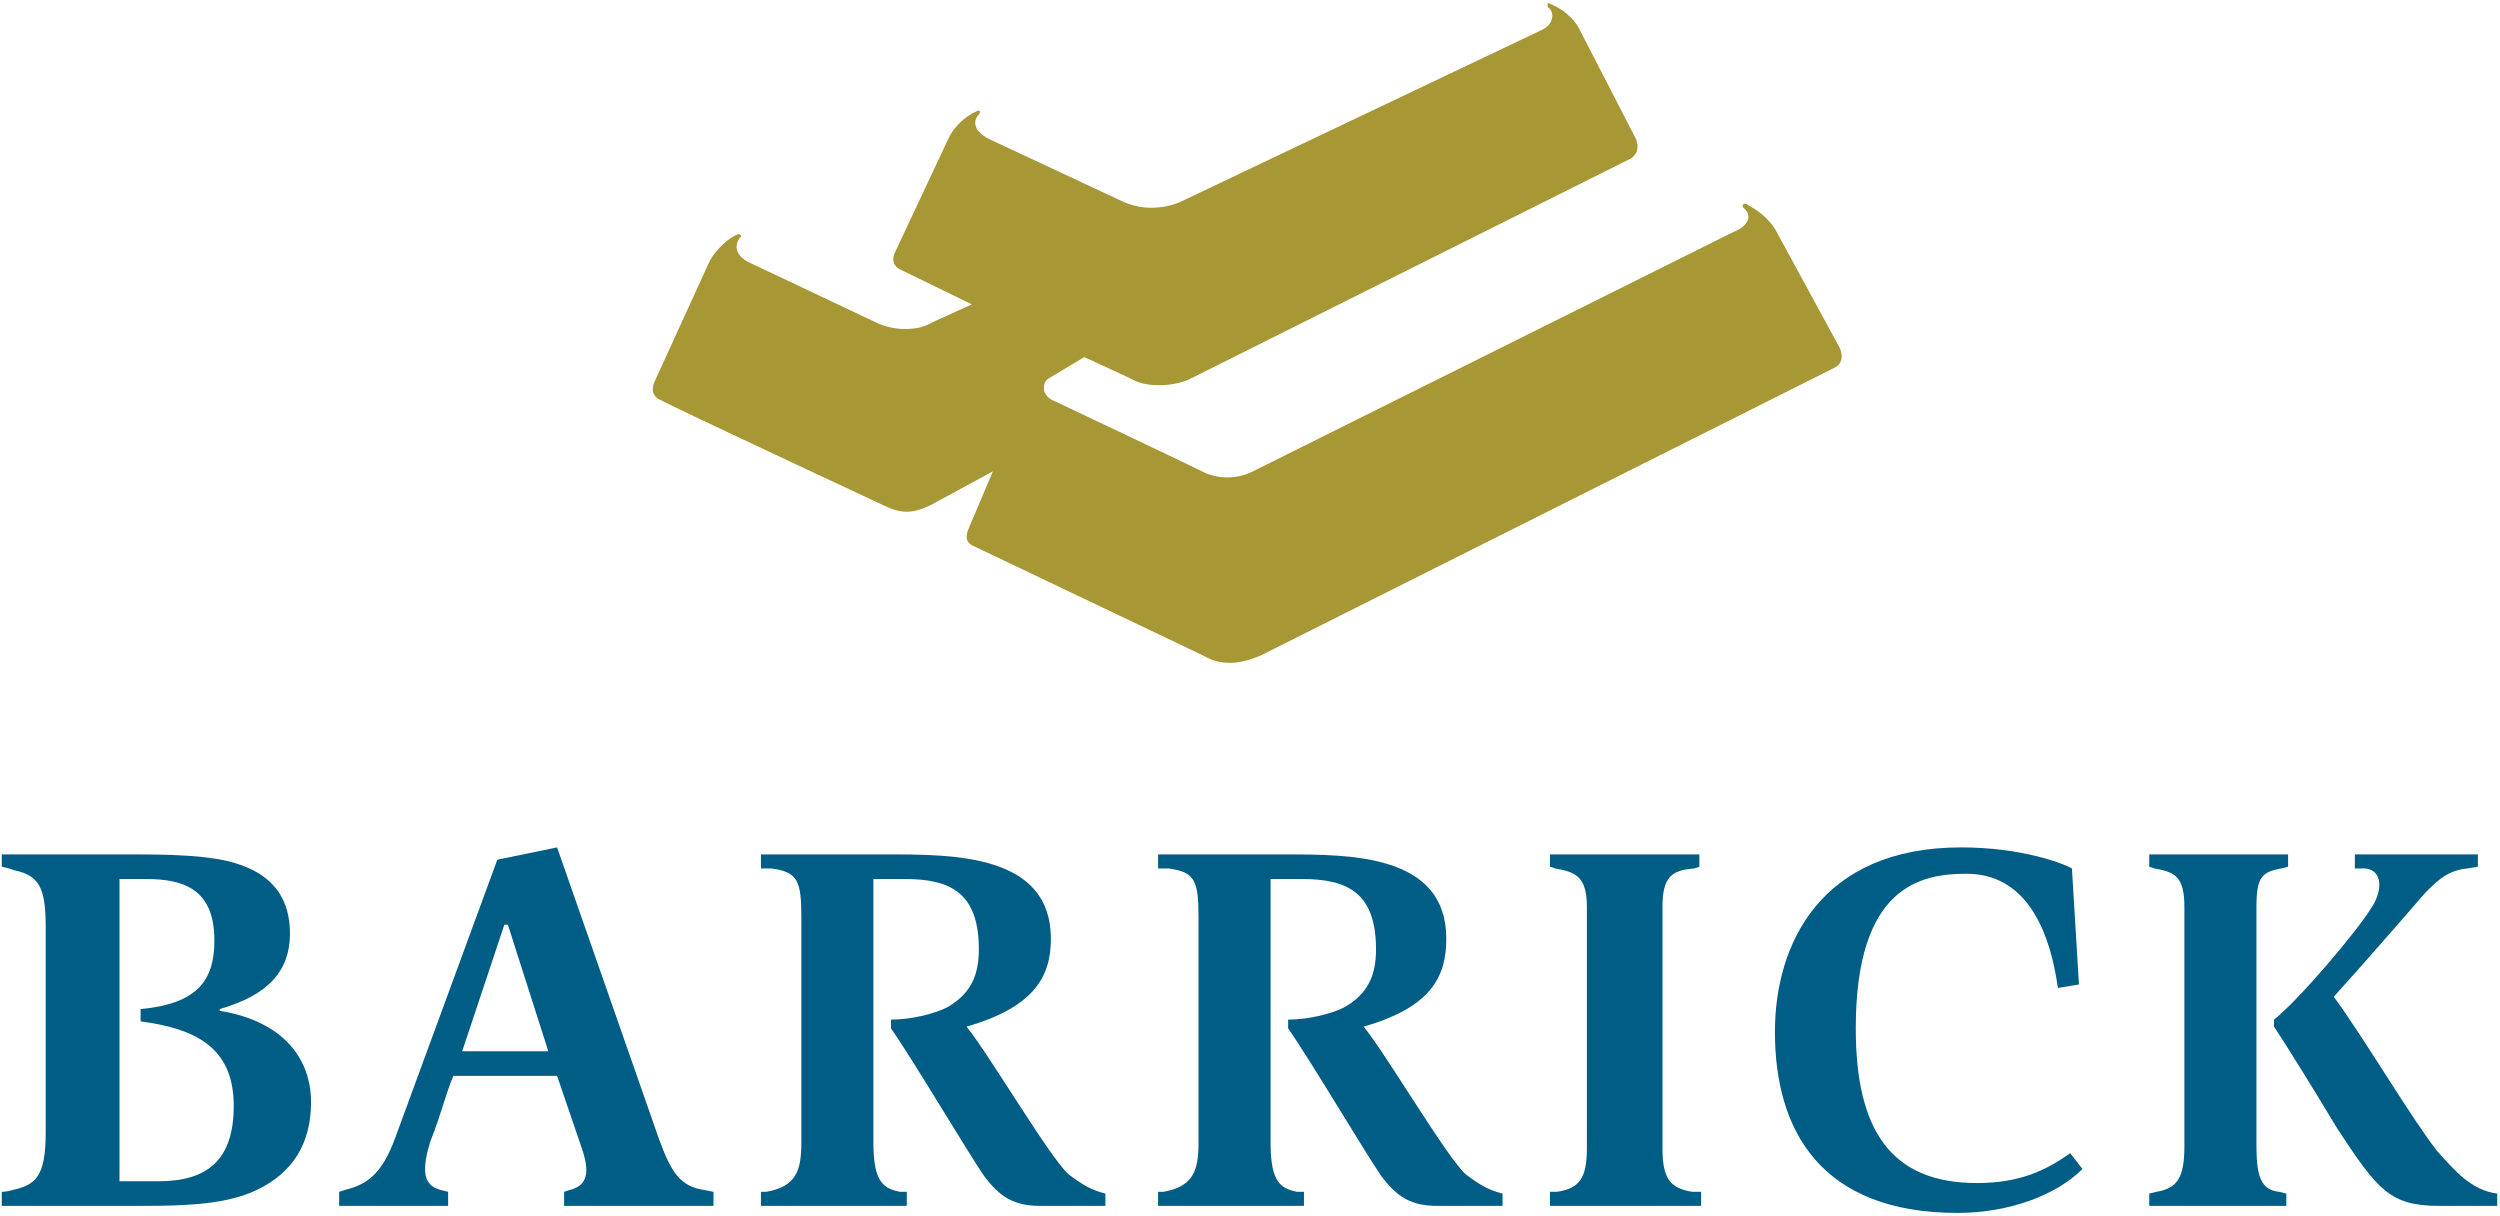 <?xml version="1.0" encoding="UTF-8" standalone="no"?>
<!-- Created with Inkscape (http://www.inkscape.org/) -->
<svg
   xmlns:svg="http://www.w3.org/2000/svg"
   xmlns="http://www.w3.org/2000/svg"
   version="1.0"
   width="656"
   height="319"
   viewBox="-0.463 -0.831 656 319"
   id="svg2"
   xml:space="preserve">
	<defs
   id="defs4">
	</defs>
	<g
   id="g6">
		<g
   id="g8">
			<g
   id="g10">
				<path
   d="M 118.509,281.469 C 116.665,285.621 115.281,291.617 112.514,298.532 C 109.287,308.677 112.055,310.522 115.281,311.446 L 117.125,311.907 L 117.125,315.595 L 88.535,315.595 L 88.535,311.907 L 89.919,311.446 C 95.453,310.061 99.602,307.755 103.292,297.61 L 130.036,224.752 L 145.716,221.525 L 172.462,298.07 C 175.69,306.834 177.994,310.521 184.45,311.445 L 186.756,311.906 L 186.756,315.594 L 147.56,315.594 L 147.56,311.906 L 148.944,311.445 C 152.632,310.521 154.937,308.215 152.171,300.377 L 145.716,281.469 L 118.509,281.469 L 118.509,281.469 z M 143.411,275.016 L 132.805,241.814 L 131.882,241.814 L 120.815,275.016 L 143.411,275.016 L 143.411,275.016 z "
   style="fill:#005d85;fill-rule:evenodd"
   id="path12" />
			</g>
		</g>
		<g
   id="g14">
			<path
   d="M 435.768,300.377 C 435.768,308.215 437.614,310.982 443.605,311.906 L 445.913,311.906 L 445.913,315.594 L 406.254,315.594 L 406.254,311.906 L 408.1,311.906 C 414.095,310.982 415.937,308.215 415.937,300.377 C 415.937,293.459 415.937,243.66 415.937,237.204 C 415.937,229.362 413.172,227.978 407.638,227.059 L 406.254,226.597 L 406.254,223.368 L 445.451,223.368 L 445.451,226.597 L 444.067,227.059 C 438.071,227.52 435.768,229.362 435.768,237.204 C 435.768,244.579 435.768,292.538 435.768,300.377 L 435.768,300.377 z "
   style="fill:#005d85;fill-rule:evenodd"
   id="path16" />
		</g>
		<g
   id="g18">
			<g
   id="g20">
				<path
   d="M 57.179,264.411 L 57.179,263.949 C 70.09,260.258 75.624,253.804 75.624,244.122 C 75.624,235.819 71.936,229.362 62.712,226.136 C 55.335,223.368 42.423,223.368 33.661,223.368 L 0,223.368 L 0,226.597 C 0,226.597 2.305,227.059 3.228,227.52 C 10.145,228.901 11.529,232.592 11.529,242.737 L 11.529,296.229 C 11.529,308.215 8.76,310.061 2.767,311.446 C 1.382,311.907 0,311.907 0,311.907 L 0,315.595 L 36.89,315.595 C 48.88,315.595 59.025,315.134 66.862,311.447 C 76.547,306.836 81.157,298.994 81.157,288.388 C 81.158,277.321 74.242,267.176 57.179,264.411 L 57.179,264.411 z M 41.04,309.137 C 35.045,309.137 30.895,309.137 30.895,309.137 L 30.895,229.824 C 30.895,229.824 34.124,229.824 37.813,229.824 C 47.958,229.824 55.795,232.593 55.795,245.964 C 55.795,256.109 51.646,262.566 36.429,263.949 L 36.429,267.176 C 50.263,269.022 60.869,273.632 60.869,289.311 C 60.869,303.604 53.951,309.137 41.04,309.137 L 41.04,309.137 z "
   style="fill:#005d85;fill-rule:evenodd"
   id="path22" />
			</g>
		</g>
		<g
   id="g24">
			<path
   d="M 384.118,307.295 C 379.046,302.682 363.371,275.936 357.373,268.559 C 374.896,263.487 379.046,255.647 379.046,245.502 C 379.046,223.367 354.147,223.367 336.622,223.367 L 303.421,223.367 L 303.421,227.058 L 306.19,227.058 C 313.107,227.977 314.028,230.285 314.028,239.967 L 314.028,298.991 C 314.028,306.372 312.645,310.52 304.806,311.905 L 303.421,311.905 L 303.421,315.593 L 341.694,315.593 L 341.694,311.905 L 339.851,311.905 C 335.703,310.981 332.933,309.598 332.933,298.991 L 332.933,229.823 C 335.241,229.823 338.467,229.823 341.236,229.823 C 353.222,229.823 360.602,233.511 360.602,248.269 C 360.602,254.726 358.756,259.794 352.303,263.486 C 348.612,265.329 342.616,266.713 337.544,266.713 L 337.544,269.021 C 343.077,276.857 357.833,301.762 361.985,307.754 C 366.135,313.287 369.823,315.594 376.741,315.594 C 385.04,315.594 393.804,315.594 393.804,315.594 L 393.804,312.367 C 390.113,311.446 387.81,310.061 384.118,307.295 L 384.118,307.295 z "
   style="fill:#005d85;fill-rule:evenodd"
   id="path26" />
		</g>
		<g
   id="g28">
			<path
   d="M 279.904,307.295 C 274.832,302.682 259.154,275.936 253.158,268.559 C 270.682,263.487 275.293,255.647 275.293,245.502 C 275.293,223.367 249.93,223.367 232.408,223.367 L 199.207,223.367 L 199.207,227.058 L 201.973,227.058 C 208.891,227.977 209.814,230.285 209.814,239.967 L 209.814,298.991 C 209.814,306.372 208.431,310.52 200.59,311.905 L 199.207,311.905 L 199.207,315.593 L 237.48,315.593 L 237.48,311.905 L 235.636,311.905 C 231.487,310.981 228.718,309.598 228.718,298.991 L 228.718,229.823 C 231.026,229.823 234.254,229.823 237.019,229.823 C 249.009,229.823 256.387,233.511 256.387,248.269 C 256.387,254.726 254.543,259.794 248.086,263.486 C 244.398,265.329 238.403,266.713 233.331,266.713 L 233.331,269.021 C 238.865,276.857 253.62,301.762 257.771,307.754 C 261.92,313.287 265.61,315.594 272.527,315.594 C 280.827,315.594 289.588,315.594 289.588,315.594 L 289.588,312.367 C 285.899,311.446 283.594,310.061 279.904,307.295 L 279.904,307.295 z "
   style="fill:#005d85;fill-rule:evenodd"
   id="path30" />
		</g>
		<g
   id="g32">
			<path
   d="M 545.977,305.911 C 539.059,312.827 526.61,317.44 513.236,317.44 C 477.268,317.44 465.278,295.766 465.278,269.944 C 465.278,246.886 477.268,221.525 514.159,221.525 C 529.837,221.525 540.905,225.674 543.212,227.059 C 544.132,242.276 545.054,257.493 545.054,257.493 L 539.521,258.415 C 536.755,238.585 528.454,228.44 515.544,228.44 C 503.554,228.44 486.491,231.669 486.491,269.021 C 486.491,295.766 495.716,309.6 518.308,309.6 C 529.375,309.6 536.293,306.373 542.75,301.762 L 545.977,305.911 L 545.977,305.911 z "
   style="fill:#005d85;fill-rule:evenodd"
   id="path34" />
		</g>
		<path
   d="M 482.34,90.563 L 465.277,59.207 C 462.512,55.058 459.283,53.677 457.902,52.754 C 456.978,52.289 456.517,53.212 456.978,53.677 C 459.283,55.519 458.821,58.284 454.21,60.13 L 329.246,122.38 C 325.095,124.688 320.484,125.15 315.871,123.304 C 310.339,120.538 276.214,104.399 276.214,104.399 C 274.832,103.938 273.449,102.553 273.449,101.172 C 273.449,99.784 273.91,98.865 274.831,98.403 L 284.054,92.869 L 296.043,98.403 C 298.348,99.784 300.654,100.249 303.882,100.249 C 306.189,100.249 308.954,99.784 311.259,98.865 L 427.463,40.763 C 428.848,39.84 429.77,38.456 428.848,35.691 L 413.633,6.176 C 411.325,2.488 407.637,0.642 406.253,0.181 C 405.791,-0.28 405.33,0.181 405.791,1.104 C 407.637,2.488 407.176,5.715 403.949,7.099 L 308.955,52.288 C 306.649,53.211 304.344,53.676 301.577,53.676 C 299.271,53.676 296.966,53.211 294.661,52.288 L 259.154,35.69 C 254.543,33.383 255.005,30.618 256.387,29.233 C 256.848,28.772 256.848,27.849 255.925,28.31 C 252.697,29.694 249.93,32.459 248.548,35.225 L 234.254,65.662 C 233.793,67.046 233.331,68.892 236.559,70.273 L 254.543,79.037 L 244.398,83.644 C 242.091,85.032 239.785,85.49 237.019,85.49 C 234.713,85.49 232.408,85.032 230.103,84.109 L 195.979,67.969 C 192.289,66.123 192.289,63.355 193.674,61.512 C 194.135,61.512 194.135,60.589 193.212,60.589 C 190.907,61.512 187.679,64.277 185.835,67.504 L 171.08,99.784 C 170.619,101.172 170.619,103.014 172.463,103.937 C 175.691,105.779 231.026,131.605 231.026,131.605 C 232.87,132.528 235.175,133.448 237.481,133.448 C 239.787,133.448 242.092,132.528 243.938,131.605 L 260.078,122.841 L 253.621,138.058 C 252.698,140.366 253.16,141.749 255.467,142.672 L 315.413,171.26 C 317.719,172.645 320.024,173.106 322.33,173.106 C 325.097,173.106 327.864,172.183 330.171,171.26 L 480.958,95.634 C 482.802,94.712 483.264,92.87 482.34,90.563 L 482.34,90.563 z "
   style="fill:#a79835;fill-rule:evenodd"
   id="path36" />
		<g
   id="g38">
			<path
   d="M 591.627,299.917 C 591.627,308.216 593.011,311.446 597.621,311.907 L 599.467,312.368 L 599.467,315.595 L 563.5,315.595 L 563.5,312.368 L 565.342,311.907 C 570.876,310.983 572.722,308.216 572.722,299.917 C 572.722,292.999 572.722,243.661 572.722,237.205 C 572.722,229.363 570.418,227.979 564.881,227.06 L 563.5,226.598 L 563.5,223.369 L 599.929,223.369 L 599.929,226.598 L 598.083,227.06 C 593.011,227.979 591.627,229.363 591.627,237.205 C 591.627,244.579 591.627,292.079 591.627,299.917 L 591.627,299.917 z "
   style="fill:#005d85;fill-rule:evenodd"
   id="path40" />
		</g>
		<g
   id="g42">
			<path
   d="M 639.123,301.301 C 632.209,292.537 619.756,271.324 611.919,260.719 C 620.68,251.035 628.979,241.352 632.67,237.203 C 639.123,229.361 642.354,227.519 646.963,227.058 L 649.729,226.596 L 649.729,223.367 L 617.45,223.367 L 617.45,227.058 L 620.22,227.058 C 624.829,227.519 624.829,233.052 621.603,237.66 C 617.915,243.659 602.695,261.64 596.242,266.713 L 596.242,268.559 C 599.008,272.709 605.926,283.775 612.84,295.305 C 623.447,311.446 626.676,315.594 639.586,315.594 C 643.277,315.594 654.807,315.594 654.807,315.594 L 654.807,312.367 C 647.887,311.446 643.736,306.374 639.123,301.301 L 639.123,301.301 z "
   style="fill:#005d85;fill-rule:evenodd"
   id="path44" />
		</g>
	</g>
</svg>